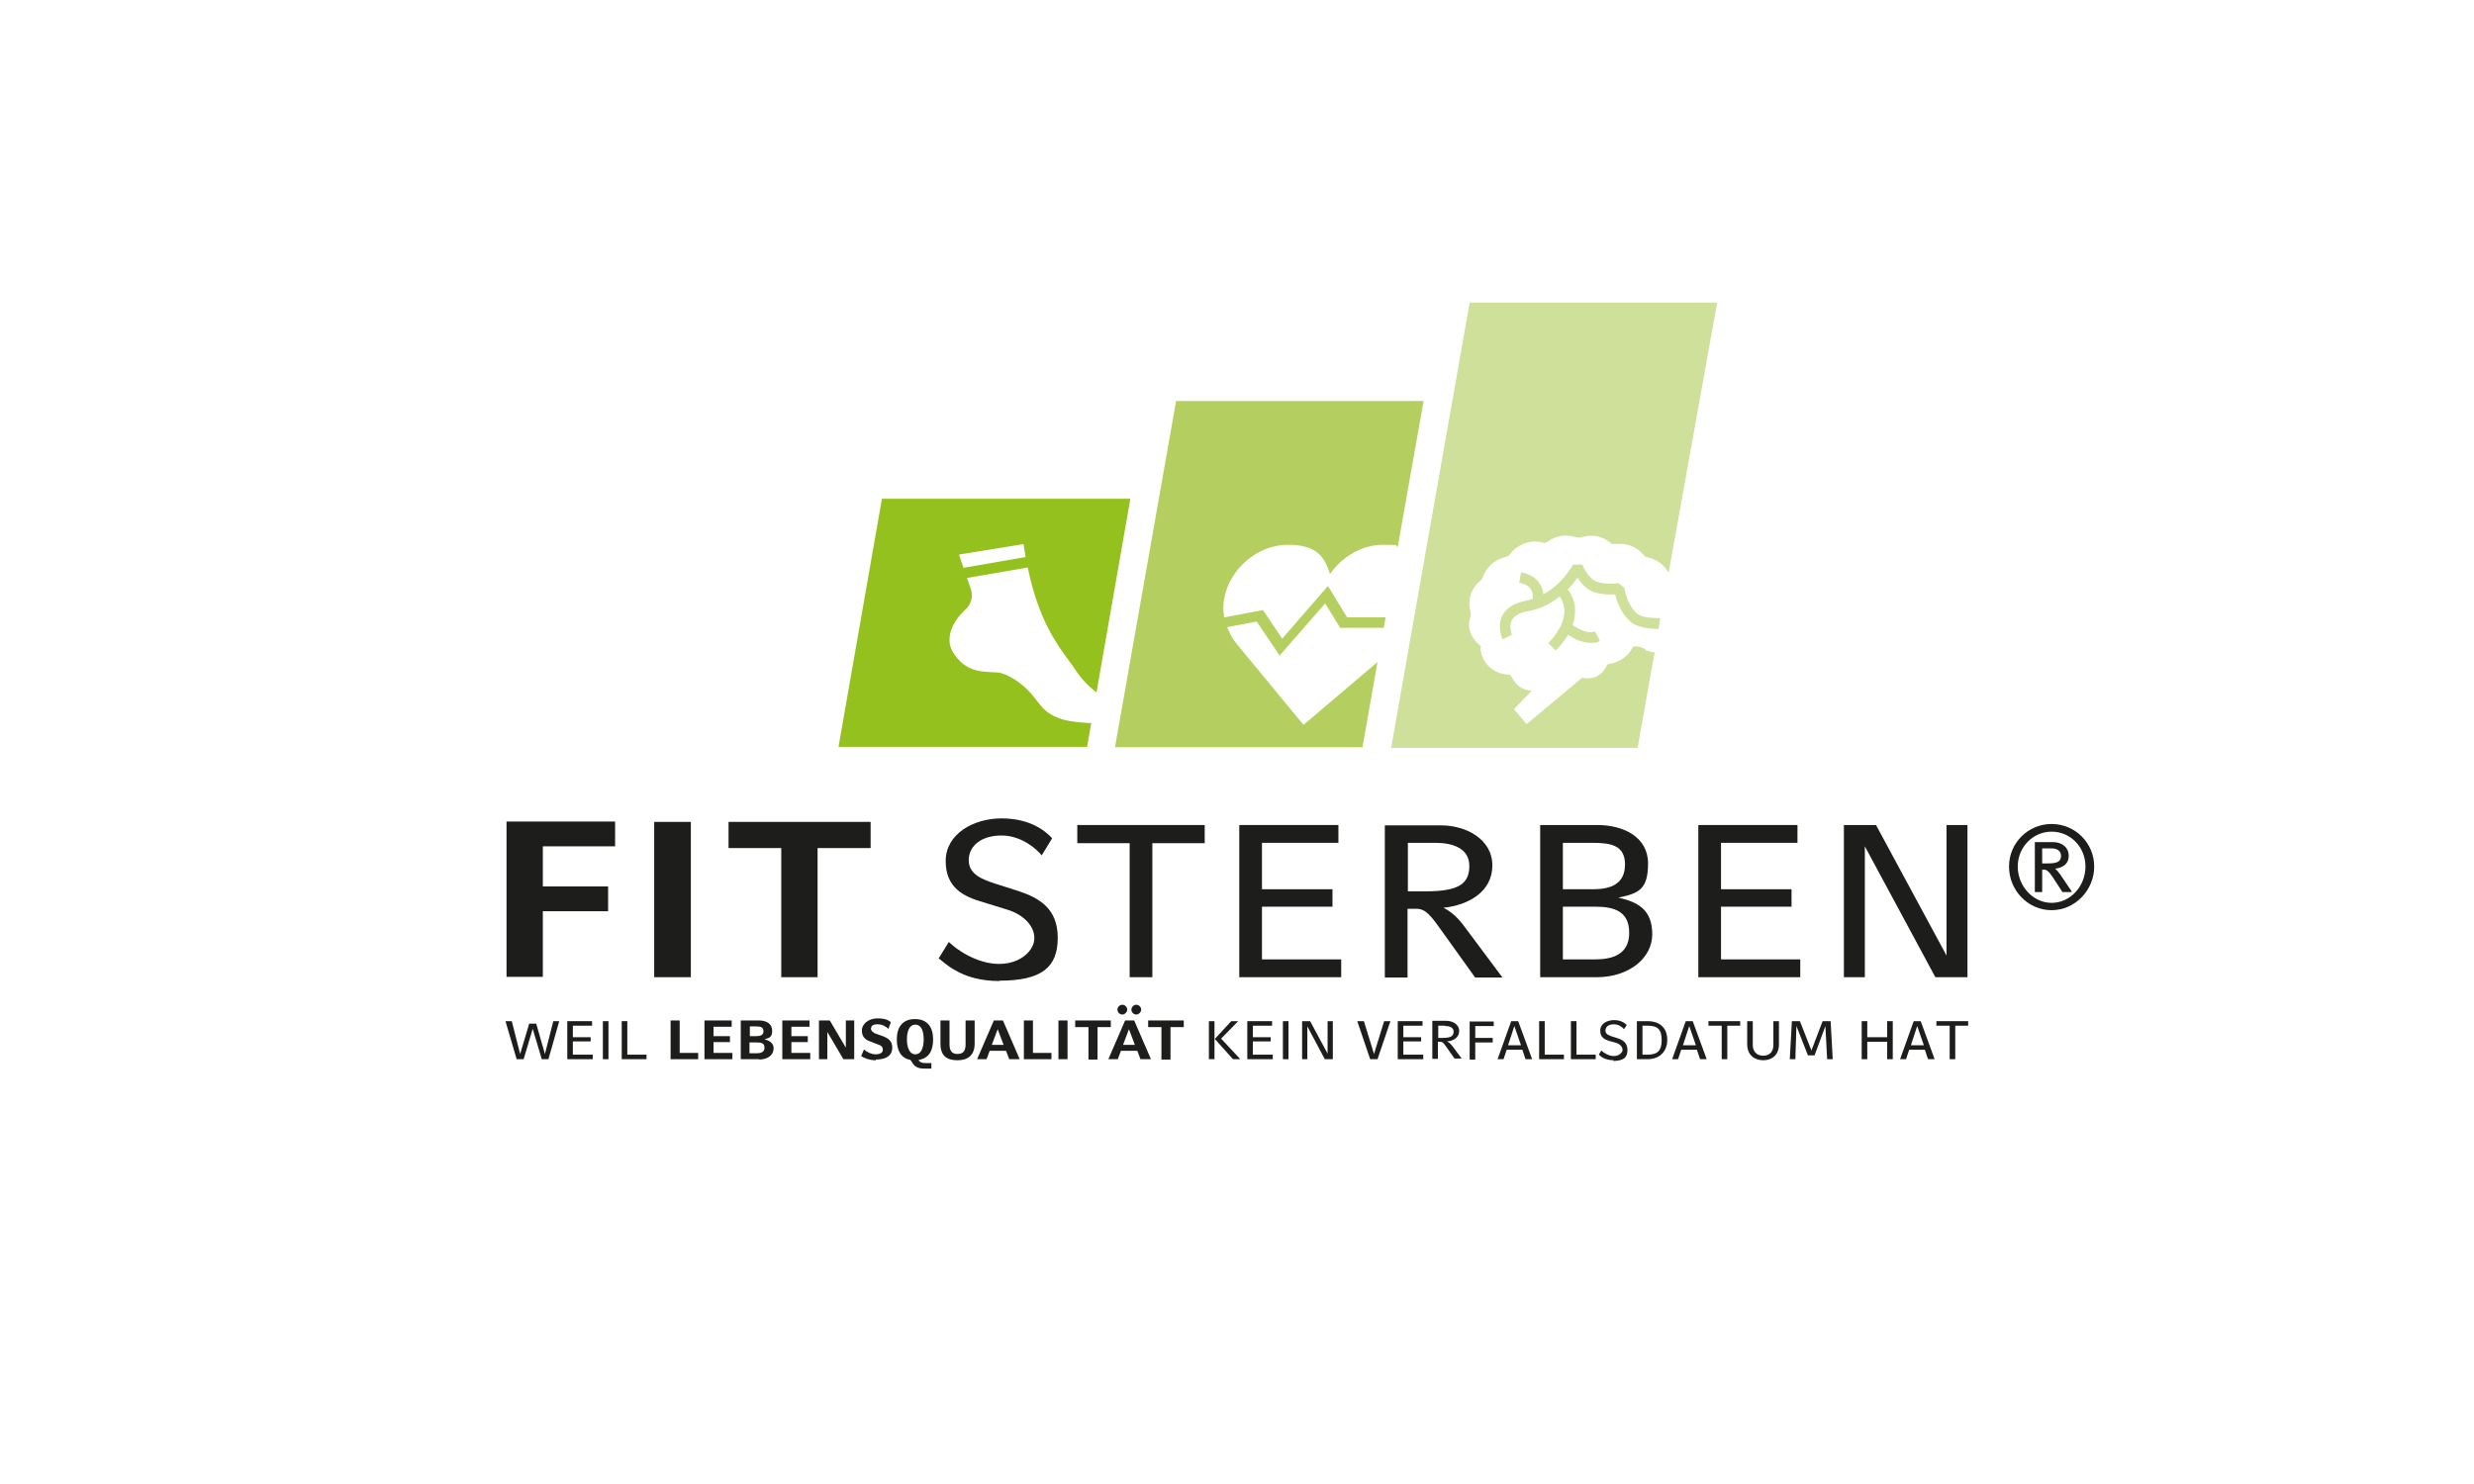 <?xml version="1.0" encoding="UTF-8"?>
<svg id="Ebene_1" data-name="Ebene 1" xmlns="http://www.w3.org/2000/svg" version="1.1" viewBox="0 0 708.7 425.2">
  <defs>
    <style>
      .cls-1 {
        fill: #b4cf5f;
      }

      .cls-1, .cls-2, .cls-3, .cls-4 {
        stroke-width: 0px;
      }

      .cls-2 {
        fill: #95c11f;
      }

      .cls-3 {
        fill: #1d1d1b;
      }

      .cls-4 {
        fill: #cfe09b;
      }
    </style>
  </defs>
  <g>
    <path class="cls-3" d="M155.5,242.6v11.4h18.7v7.1h-18.7v18.8h-10.4v-44.5h31.1v7.1h-20.7Z"/>
    <path class="cls-3" d="M187.4,280v-44.5h10.5v44.5h-10.5Z"/>
    <path class="cls-3" d="M234.2,243v37h-10.4v-37h-15.1v-7.5h40.7v7.5h-15.2Z"/>
    <path class="cls-3" d="M286.3,281.1c-5.3,0-9-1.2-11.6-2.5-1.3-.7-2.4-1.3-3.4-2.1-.9-.7-1.7-1.3-2.4-1.9l2.9-4.7c2.3,2.3,8.2,6.3,14.4,6.3s10.1-3.9,10.1-7.4-3.1-6.7-7.6-8.1l-7.1-2.2c-5.6-1.6-10.7-4.1-10.7-11.8s7.9-12.2,16-12.2,12.5,3.5,14.5,5.7l-3,4.9c-1.4-1.8-5.8-5.7-11.5-5.7s-9.4,2.9-9.4,7.1,4.3,5.6,7.6,6.7l6.6,2.1c6,2,11.3,5,11.3,13.4s-4.5,12.3-16.7,12.3h0Z"/>
    <path class="cls-3" d="M330.1,241.6v38.4h-6.5v-38.4h-15v-5.2h36.5v5.2h-15Z"/>
    <path class="cls-3" d="M355,280v-43.6h28.4v5.1h-21.9v13.3h20.2v5h-20.2v15.1h22.7v5.1h-29.2Z"/>
    <path class="cls-3" d="M422.5,280l-9.6-13.4c-2.9-4.1-4.5-6.2-7.1-6.2h-2.6v19.7h-6.5v-43.6h16.1c7.1,0,14.7,3.9,14.7,11.5s-7,11.4-14,12.1c3.5,1.8,5.3,4.5,6.3,5.8l10.6,14.2h-8,.1ZM411.2,241.5h-7.9v13.9h5.1c9.7,0,12.5-2.3,12.5-7.3s-4.7-6.6-9.7-6.6h0Z"/>
    <path class="cls-3" d="M457.5,280h-16.3v-43.6h16.4c7.4,0,14.5,3.4,14.5,11s-2.8,8.6-8.5,9.8c5.7,1.3,9.7,3.5,9.7,10.5s-6.9,12.3-15.8,12.3h0ZM455.9,241.5h-8.2v13.3h8.7c5,0,9.1-1.5,9.1-7.1s-4.2-6.2-9.5-6.2h-.1ZM457,259.8h-9.3v15.1h9.2c5,0,9.8-1.4,9.8-7.6s-4.3-7.5-9.7-7.5Z"/>
    <path class="cls-3" d="M486.5,280v-43.6h28.4v5.1h-21.9v13.3h20.2v5h-20.2v15.1h22.7v5.1h-29.2Z"/>
    <path class="cls-3" d="M554.4,280l-20.2-37.5v37.5h-6v-43.6h9.2l20.2,37.4v-37.4h6v43.6h-9.2Z"/>
  </g>
  <g>
    <path class="cls-1" d="M366.6,187.8l13-14.9,4.3,7h12.5l.5-3h-11l-5.5-9-13.1,15.1-5.5-8.2-11.1,2.1c-.3-1.7-.4-3.5,0-5.4,1.5-8.5,9.6-15.4,18.1-15.4s10.6,3.4,12.2,8.4c3.4-5,9.2-8.4,15.2-8.4s2.9.2,4.2.6l7.4-41.8h-70.9l-17.5,99.2h70.9l4.3-24.4-21.2,18-19.3-23.4c-1-1.2-1.7-2.6-2.3-4-.1-.2-.2-.4-.3-.6l8.5-1.6,6.6,9.8h0Z"/>
    <path class="cls-4" d="M471.2,185.9c-.8-.3-1.6-.7-2.5-.7s-.8,0-1.1.5c-1.4,2.5-3.6,3.9-6.3,4.5-.4,0-.9.1-1,.5-1.6,3.2-4.2,4.1-7.1,3.5l-15.9,13.3-3.6-4.3,5.1-5.3c-3-.2-4.4-1.5-5.9-4.1-.2-.4-.5-.5-.9-.5-.8-.1-1.7-.2-2.5-.5-3-1.1-4.8-3.4-5.4-6.5,0-.4-.1-.8.2-1.1-.2-.1-.4-.3-.6-.5-2.2-1.8-3.7-4.9-2.4-8.1v-.8c-.1-.9-.4-1.8-.4-2.7,0-2.8,1.2-5.2,3.4-6.9.2-.1.3-.4.4-.6,1.1-3.3,3.5-5.3,6.9-6.1.3,0,.6-.3.8-.5,2.3-3.1,6-4.5,9.6-3.5.5.1.8.1,1.2-.2,2.6-1.9,5.4-2.3,8.5-1.3h.9c1.1-.2,2.1-.5,3.1-.5,2.2,0,4.1.7,5.8,2.2.2.1.5.2.7.2,1,0,2-.1,3,0,2.4.3,4.3,1.5,5.8,3.3.1.2.4.3.6.4,2.9.6,5,2.1,6.4,4.5l13.9-77.4h-70.9l-22.5,127.6h70.6l4.4-24.7.5-2.7c-.9,0-1.7-.3-2.6-.6l-.2-.4Z"/>
  </g>
  <path class="cls-4" d="M475.5,177.1c-2.7,0-5.6-.2-6.8-1.5-2.8-2.7-3.4-7.2-3.4-7.2l-1.7-1.3s-3.6.6-6.3-.5c-2.1-.8-3.6-3.7-4-4.8h-2.7s-2.9,5.5-8.5,8.5c-.1-1-.4-2.2-1.2-3.3-1.1-1.6-2.9-2.6-5.2-3l-.5,3c1.5.2,2.6.8,3.2,1.7.7,1,.7,2.2.7,2.9-.6.2-1.2.3-1.8.5-3.4.6-5.7,2-6.9,4.2-1.7,3.2,0,6.7,0,6.9l2.7-1.3s-1-2.3,0-4.2c.7-1.3,2.3-2.2,4.7-2.6,3.7-.6,6.6-2.3,9-4.2,1.2,1.7,3.4,6.4-3.3,13.4l2.2,2.1c1.4-1.5,2.6-3,3.5-4.5,1.5,1,3.9,2.3,6.4,2.3s1.8-.2,2.7-.6l-1.4-2.7c-1.8.9-4.7-.6-6.4-1.8.5-1.4.7-2.8.7-4.2,0-2.9-1.3-4.9-2.1-6,1.2-1.2,2.1-2.4,2.8-3.4.9,1.5,2.4,3.2,4.3,4,2.3.9,4.9.9,6.5.8.4,1.9,1.5,5.1,4,7.5,2,2,5.5,2.4,8.4,2.4l.5-3h-.1Z"/>
  <path class="cls-2" d="M252.6,142.9v.2c0,0-12.4,70.9-12.4,70.9h71.2l1.2-6.8c-5.6-.3-11.1-.7-14.7-5.3-1.3-1.6-2.3-3.1-3.8-4.5-2-1.9-5.4-4.4-8.3-4.7-3.7-.3-6.3,0-9.4-2.1-1.1-.7-4.5-3.8-4.4-7.2,0-3.7,2.3-6.7,5-9.2,1-1,1.7-3.1,1.3-4.7-.1-.6-.7-2.2-1.3-3.9l17.4-3c3.8,18.3,10.4,24.2,14.4,30.4,1.9,2.8,5.3,5.4,5.3,5.4l4.6-26.3,5.1-29.2h-71.2ZM276,162.7c-.7-2.1-1.3-3.8-1.3-3.8l18.5-3c.2,1.3.4,2.5.6,3.7l-17.8,3.1Z"/>
  <g>
    <path class="cls-3" d="M157.2,303.5h-2l-2.6-8.7-2.6,8.7h-2l-3.2-10.9h1.8l2.4,9.4,2.6-8.7h2l2.5,8.7,2.4-9.4h1.7l-3.1,10.9h.1Z"/>
    <path class="cls-3" d="M162.5,303.5v-10.9h7.1v1.3h-5.5v3.3h5.1v1.2h-5.1v3.8h5.7v1.3h-7.3Z"/>
    <path class="cls-3" d="M172.7,303.5v-10.9h1.6v10.9h-1.6Z"/>
    <path class="cls-3" d="M178.1,303.5v-10.9h1.6v9.6h5.5v1.3h-7.2,0Z"/>
    <path class="cls-3" d="M192.1,303.5v-11.1h2.6v9.3h5.3v1.8h-7.9Z"/>
    <path class="cls-3" d="M201.8,303.5v-11.1h7.8v1.8h-5.2v2.7h4.7v1.7h-4.7v3.1h5.4v1.8h-8Z"/>
    <path class="cls-3" d="M217.5,303.5h-5.3v-11.1h5.2c2.1,0,3.8.9,3.8,3s-1.2,2-2.2,2.4c.8.2,2.6.8,2.6,2.5,0,2.5-2.3,3.3-4.2,3.3h0ZM216.5,294.1h-1.7v2.8h1.8c1.2,0,2.1-.3,2.1-1.4s-.7-1.4-2.1-1.4h-.1ZM216.8,298.7h-2.1v3.1h2.1c1.1,0,2.2-.3,2.2-1.6s-.9-1.5-2.2-1.5Z"/>
    <path class="cls-3" d="M224.1,303.5v-11.1h7.8v1.8h-5.2v2.7h4.7v1.7h-4.7v3.1h5.4v1.8h-8Z"/>
    <path class="cls-3" d="M241.6,303.5l-4.6-7.8v7.8h-2.4v-11.1h3.1l4.6,7.8v-7.8h2.4v11.1h-3.1Z"/>
    <path class="cls-3" d="M250.8,303.8c-1.9,0-3.6-.8-4.1-1.2l.8-1.9c.7.7,2.1,1.4,3.3,1.4s2.1-.4,2.1-1.3-.6-1.3-1.6-1.6l-1.8-.7c-1.4-.5-2.6-1.2-2.6-3.2s2-3.5,4.5-3.5,3.3.7,3.8,1.1l-.7,1.9c-.8-.7-1.7-1.3-3.2-1.3s-1.8.7-1.8,1.3.8,1.2,1.4,1.4l2,.7c1.5.6,2.7,1.3,2.7,3.3s-1.4,3.4-4.7,3.4v.2Z"/>
    <path class="cls-3" d="M263.2,303.7v.2c.4.5,1,.7,1.7.7h1.9v1.6h-1.9c-2.5,0-3.1-.9-3.9-2.2l-.2-.3c-2.7-.5-3.9-2.6-3.9-5.9s1.5-5.8,5.2-5.8,5.2,2.5,5.2,5.8-1.2,5.4-4.1,5.9h0ZM262.2,293.6c-1.7,0-2.4,1.9-2.4,4.2s.7,4.3,2.4,4.3,2.4-1.9,2.4-4.3-.7-4.2-2.4-4.2Z"/>
    <path class="cls-3" d="M279.2,299c0,3.5-2.1,4.8-4.9,4.8s-4.9-1-4.9-4.8v-6.6h2.6v6.8c0,1.7.5,2.8,2.3,2.8s2.3-1.1,2.3-2.8v-6.8h2.6v6.6Z"/>
    <path class="cls-3" d="M289.1,303.5l-.9-2.4h-4.7l-.9,2.4h-2.7l4.8-11.1h2.6l4.8,11.1h-3ZM285.8,294.9l-1.7,4.5h3.4l-1.7-4.5h0Z"/>
    <path class="cls-3" d="M293.3,303.5v-11.1h2.6v9.3h5.3v1.8h-7.9Z"/>
    <path class="cls-3" d="M303.2,303.5v-11.1h2.6v11.1h-2.6Z"/>
    <path class="cls-3" d="M314.4,294.3v9.3h-2.6v-9.3h-3.8v-1.9h10.2v1.9h-3.8Z"/>
    <path class="cls-3" d="M326.7,303.5l-.9-2.4h-4.7l-.9,2.4h-2.7l4.8-11.1h2.6l4.8,11.1h-3ZM321.5,290.7c-.8,0-1.4-.7-1.4-1.4s.6-1.4,1.4-1.4,1.4.7,1.4,1.4-.7,1.4-1.4,1.4ZM323.4,294.9l-1.7,4.5h3.4l-1.7-4.5h0ZM325.5,290.7c-.8,0-1.4-.7-1.4-1.4s.6-1.4,1.4-1.4,1.4.7,1.4,1.4-.7,1.4-1.4,1.4Z"/>
    <path class="cls-3" d="M335.3,294.3v9.3h-2.6v-9.3h-3.8v-1.9h10.2v1.9h-3.8Z"/>
    <path class="cls-3" d="M346.3,303.5v-10.9h1.6v10.9h-1.6ZM353.2,303.5l-5.2-5.8,4.7-5.1h2l-4.9,5,5.5,5.9h-2.1Z"/>
    <path class="cls-3" d="M357.3,303.5v-10.9h7.1v1.3h-5.5v3.3h5.1v1.2h-5.1v3.8h5.7v1.3h-7.3Z"/>
    <path class="cls-3" d="M367.5,303.5v-10.9h1.6v10.9h-1.6Z"/>
    <path class="cls-3" d="M379.5,303.5l-5-9.4v9.4h-1.5v-10.9h2.3l5,9.3v-9.3h1.5v10.9h-2.3Z"/>
    <path class="cls-3" d="M394.6,303.5h-2.1l-3.7-10.9h1.9l2.9,9.4,2.9-9.4h1.8l-3.7,10.9h0Z"/>
    <path class="cls-3" d="M400.4,303.5v-10.9h7.1v1.3h-5.5v3.3h5.1v1.2h-5.1v3.8h5.7v1.3h-7.3Z"/>
    <path class="cls-3" d="M416.8,303.5l-2.4-3.4c-.7-1-1.1-1.6-1.8-1.6h-.7v4.9h-1.6v-10.9h4c1.8,0,3.7,1,3.7,2.9s-1.7,2.9-3.5,3c.9.4,1.3,1.1,1.6,1.4l2.6,3.5h-2v.2ZM414,293.9h-2v3.5h1.3c2.4,0,3.1-.6,3.1-1.8s-1.2-1.6-2.4-1.6h0Z"/>
    <path class="cls-3" d="M422.6,293.9v3.5h5v1.3h-5v4.9h-1.6v-10.9h6.9v1.3h-5.3Z"/>
    <path class="cls-3" d="M437,303.5l-.9-2.7h-4.5l-.9,2.7h-1.7l3.9-10.9h2l4,10.9h-1.9ZM433.8,294l-1.8,5.5h3.7l-1.9-5.5h0Z"/>
    <path class="cls-3" d="M440.9,303.5v-10.9h1.6v9.6h5.5v1.3h-7.2.1Z"/>
    <path class="cls-3" d="M450,303.5v-10.9h1.6v9.6h5.5v1.3h-7.2.1Z"/>
    <path class="cls-3" d="M462.3,303.8c-1.3,0-2.2-.3-2.9-.6-.3-.2-.6-.3-.8-.5-.2-.2-.4-.3-.6-.5l.7-1.2c.6.6,2.1,1.6,3.6,1.6s2.5-1,2.5-1.8-.8-1.7-1.9-2l-1.8-.5c-1.4-.4-2.7-1-2.7-3s2-3,4-3,3.1.9,3.6,1.4l-.8,1.2c-.4-.5-1.4-1.4-2.9-1.4s-2.4.7-2.4,1.8,1.1,1.4,1.9,1.7l1.6.5c1.5.5,2.8,1.3,2.8,3.4s-1.1,3.1-4.2,3.1l.3-.2Z"/>
    <path class="cls-3" d="M471.9,303.5h-3v-10.9h3c3.8,0,5.7,2.1,5.7,5.4s-2.2,5.5-5.7,5.5ZM471.9,293.9h-1.4v8.3h1.4c2.9,0,4.1-1.1,4.1-4.2s-1.2-4.1-4.1-4.1h0Z"/>
    <path class="cls-3" d="M487,303.5l-.9-2.7h-4.5l-.9,2.7h-1.7l3.9-10.9h2l4,10.9h-1.9ZM483.9,294l-1.8,5.5h3.7l-1.9-5.5h0Z"/>
    <path class="cls-3" d="M494.8,293.9v9.6h-1.6v-9.6h-3.8v-1.3h9.1v1.3h-3.8,0Z"/>
    <path class="cls-3" d="M509.6,299.2c0,3.3-2.2,4.6-4.5,4.6s-4.6-1.3-4.6-4.6v-6.6h1.6v6.9c0,1.5.9,3,3,3s2.9-1.5,2.9-3v-6.9h1.6v6.6Z"/>
    <path class="cls-3" d="M523.4,303.5l-.5-9.5-3.1,8.4h-1.9l-3.3-8.4-.3,9.5h-1.6l.6-10.9h2.3l3.3,8.4,3.2-8.4h2.3l.6,10.9h-1.6Z"/>
    <path class="cls-3" d="M540.6,303.5v-5h-5.7v5h-1.6v-10.9h1.6v4.6h5.7v-4.6h1.6v10.9h-1.6Z"/>
    <path class="cls-3" d="M552.3,303.5l-.9-2.7h-4.5l-.9,2.7h-1.7l3.9-10.9h2l4,10.9h-1.9,0ZM549.2,294l-1.8,5.5h3.7l-1.9-5.5Z"/>
    <path class="cls-3" d="M560.1,293.9v9.6h-1.6v-9.6h-3.8v-1.3h9.1v1.3h-3.8,0Z"/>
  </g>
  <path class="cls-3" d="M587.7,260.8c-6.8,0-12.2-5.7-12.2-12.5s5.5-12.2,12.2-12.2,12.2,5.4,12.2,12.2-5.5,12.5-12.2,12.5ZM587.7,238.3c-5.4,0-9.7,4.5-9.7,10s4.3,10.4,9.7,10.4,9.7-4.8,9.7-10.4-4.3-10-9.7-10h0ZM593.4,255.6h-2.6l-2.8-4.3c-.9-1.4-1.7-2.1-2.3-2.1h-.7v6.4h-2.1v-14.3h5.3c2.3,0,4.4,1.4,4.4,3.9s-1.9,3.5-3.9,3.7c.5.4,1,1,1.5,1.7l3.3,4.9h-.1ZM587.6,243.1h-2.6v4.3h1.7c2.9,0,3.7-.7,3.7-2.2s-1.3-2.1-2.7-2.1h-.1Z"/>
</svg>